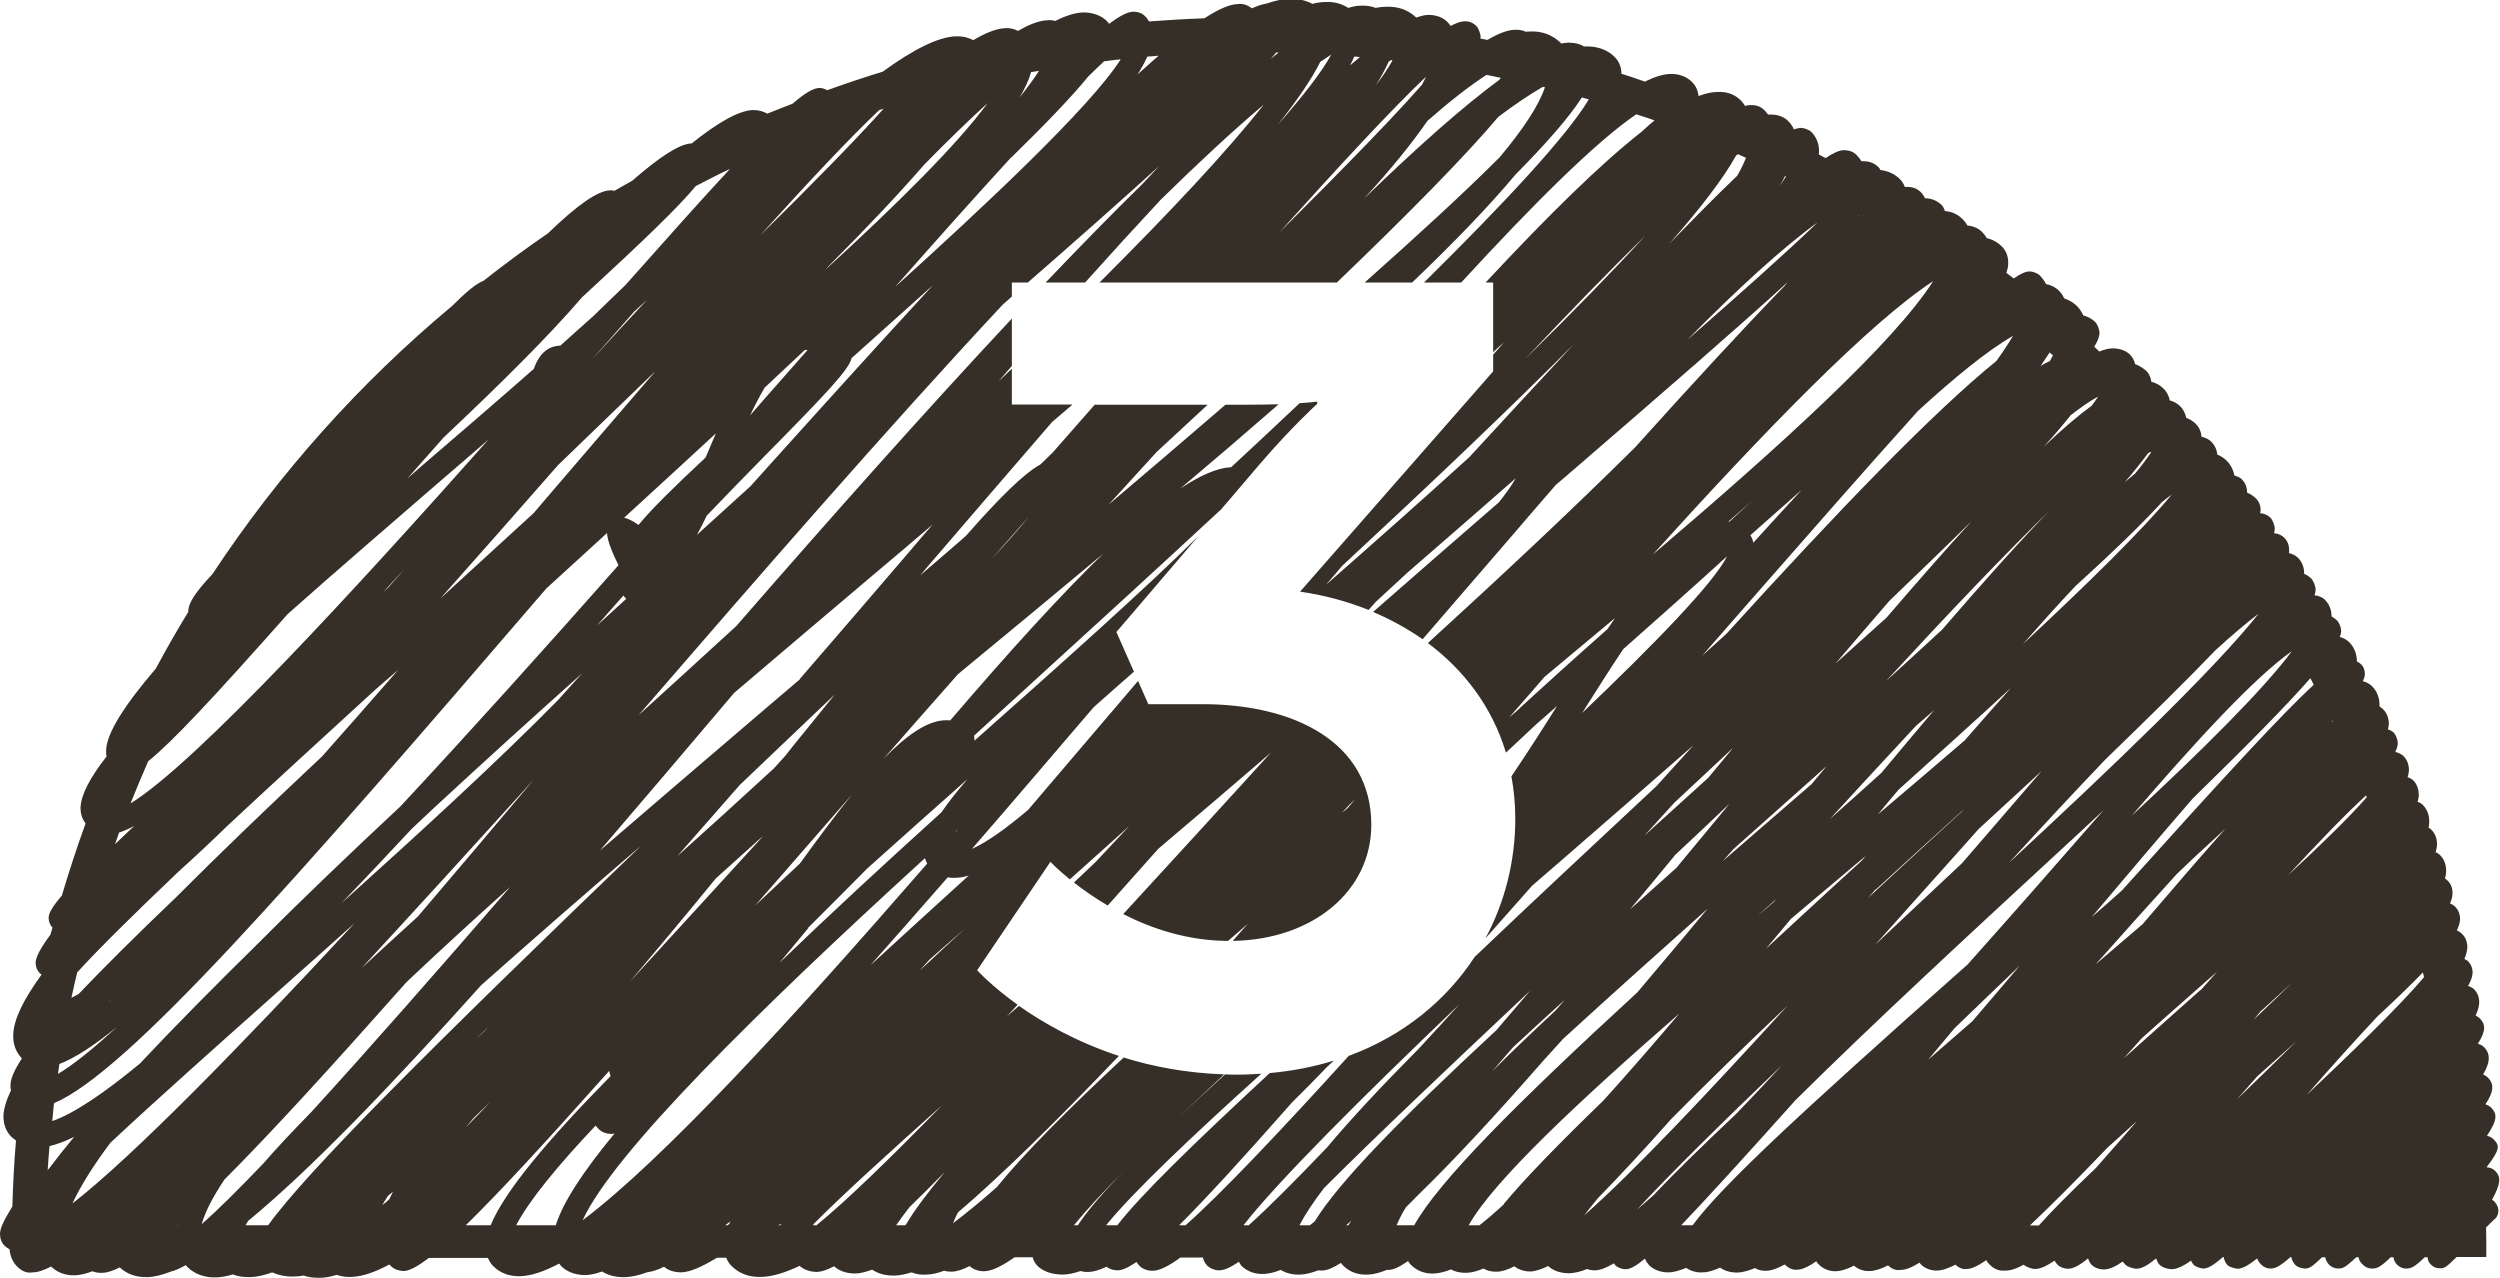 <?xml version="1.0" encoding="UTF-8" standalone="yes"?>
<svg width="90" height="46" viewBox="0 0 90 46" fill="none" xmlns="http://www.w3.org/2000/svg">
  <g clip-path="url(#clip0_65_234)">
    <path d="M89.86 43.305C89.803 43.257 89.754 43.216 89.713 43.191C90.033 42.607 90.041 42.372 89.828 42.153C89.745 42.071 89.63 42.023 89.515 42.023C90.008 41.373 90 41.243 89.762 41.008C89.704 40.951 89.622 40.911 89.532 40.886C89.926 40.294 89.893 40.091 89.68 39.872C89.622 39.815 89.548 39.774 89.474 39.758C89.786 39.295 89.795 39.019 89.556 38.784C89.515 38.743 89.458 38.711 89.392 38.678C89.622 38.297 89.688 37.956 89.425 37.696C89.367 37.639 89.285 37.599 89.203 37.574C89.515 37.087 89.474 36.86 89.261 36.649C89.219 36.617 89.178 36.584 89.121 36.56C89.211 36.373 89.252 36.211 89.252 36.073C89.252 35.846 89.154 35.708 89.072 35.618C89.022 35.569 88.94 35.521 88.85 35.496C88.965 35.294 89.014 35.131 89.014 35.001C89.014 34.855 88.957 34.717 88.858 34.612C88.825 34.579 88.776 34.547 88.718 34.522C88.784 34.368 88.817 34.23 88.825 34.108C88.825 33.865 88.727 33.711 88.636 33.621C88.579 33.565 88.513 33.524 88.447 33.492C88.521 33.337 88.562 33.207 88.562 33.086C88.562 32.915 88.505 32.761 88.39 32.647C88.332 32.59 88.275 32.55 88.201 32.526C88.266 32.38 88.291 32.25 88.291 32.144C88.291 31.925 88.201 31.787 88.119 31.706C88.086 31.673 88.053 31.649 88.02 31.625C88.045 31.527 88.061 31.446 88.061 31.365C88.069 31.073 87.946 30.886 87.839 30.78C87.798 30.74 87.749 30.707 87.683 30.683C87.716 30.577 87.733 30.48 87.733 30.391C87.733 30.131 87.626 29.96 87.527 29.871C87.494 29.839 87.461 29.814 87.429 29.79C87.445 29.725 87.453 29.66 87.453 29.595C87.461 29.287 87.33 29.084 87.215 28.97C87.166 28.922 87.108 28.889 87.034 28.865C87.059 28.775 87.075 28.694 87.075 28.613C87.075 28.353 86.969 28.183 86.878 28.094C86.829 28.045 86.755 28.004 86.673 27.98C86.706 27.891 86.714 27.801 86.722 27.728C86.722 27.477 86.624 27.323 86.533 27.225C86.451 27.144 86.344 27.095 86.229 27.071C86.287 26.949 86.32 26.843 86.32 26.754C86.32 26.641 86.254 26.454 86.172 26.373C86.122 26.324 86.048 26.284 85.966 26.259C85.983 26.194 85.991 26.129 85.999 26.064C85.999 25.805 85.892 25.634 85.794 25.537C85.761 25.504 85.712 25.464 85.662 25.431C85.662 25.431 85.662 25.431 85.662 25.415C85.671 25.139 85.58 24.895 85.399 24.709C85.325 24.636 85.219 24.563 85.062 24.522C85.112 24.416 85.136 24.335 85.136 24.262C85.136 24.124 85.087 23.994 84.989 23.905C84.956 23.873 84.906 23.84 84.849 23.816C84.849 23.467 84.693 23.239 84.57 23.118C84.496 23.045 84.389 22.972 84.233 22.931C84.266 22.85 84.282 22.777 84.282 22.712C84.282 22.598 84.216 22.42 84.134 22.338C84.077 22.282 84.011 22.233 83.937 22.192C83.937 21.884 83.797 21.689 83.682 21.576C83.608 21.503 83.444 21.438 83.321 21.429C83.354 21.348 83.362 21.275 83.362 21.218C83.362 21.105 83.288 20.918 83.206 20.829C83.148 20.772 83.066 20.707 82.951 20.658C82.951 20.366 82.836 20.188 82.729 20.082C82.664 20.017 82.557 19.944 82.401 19.912C82.401 19.871 82.409 19.838 82.409 19.806C82.409 19.587 82.319 19.441 82.236 19.36C82.138 19.262 82.006 19.205 81.867 19.197C81.883 19.14 81.891 19.084 81.891 19.035C81.891 18.921 81.817 18.718 81.735 18.637C81.637 18.54 81.505 18.483 81.366 18.475C81.374 18.434 81.382 18.394 81.382 18.361C81.382 18.199 81.325 18.053 81.218 17.947C81.144 17.874 81.037 17.793 80.897 17.736C80.897 17.493 80.79 17.338 80.7 17.249C80.643 17.192 80.536 17.143 80.437 17.119C80.396 16.908 80.306 16.73 80.158 16.583C80.059 16.486 79.944 16.413 79.821 16.364C79.805 16.145 79.698 15.999 79.616 15.91C79.542 15.837 79.427 15.755 79.254 15.723C79.238 15.496 79.139 15.35 79.049 15.26C78.95 15.163 78.835 15.09 78.704 15.041C78.663 14.838 78.564 14.7 78.482 14.619C78.4 14.546 78.285 14.457 78.112 14.416C78.071 14.213 77.981 14.083 77.891 13.994C77.767 13.872 77.619 13.783 77.447 13.742C77.439 13.621 77.365 13.45 77.291 13.377C77.168 13.255 77.02 13.166 76.864 13.109C76.831 12.947 76.749 12.841 76.683 12.768C76.568 12.655 76.362 12.541 76.058 12.541C75.919 12.541 75.754 12.582 75.574 12.655C75.516 12.598 75.459 12.541 75.393 12.484C75.516 12.281 75.582 12.119 75.582 11.981C75.582 11.867 75.508 11.673 75.426 11.591C75.335 11.502 75.196 11.405 74.999 11.356C74.933 11.21 74.851 11.104 74.777 11.023C74.67 10.918 74.522 10.812 74.308 10.739C74.259 10.617 74.185 10.528 74.12 10.463C74.029 10.374 73.881 10.268 73.659 10.228C73.594 10.098 73.512 10 73.438 9.919C73.356 9.838 73.175 9.765 73.052 9.773C72.912 9.773 72.731 9.862 72.493 10.025C72.403 9.96 72.32 9.887 72.23 9.822C72.271 9.7 72.296 9.586 72.296 9.481C72.304 9.172 72.172 8.97 72.058 8.864C71.942 8.75 71.77 8.629 71.523 8.572C71.474 8.483 71.409 8.409 71.359 8.353C71.261 8.255 71.088 8.142 70.825 8.117C70.776 8.028 70.71 7.939 70.628 7.866C70.513 7.752 70.316 7.622 70.02 7.598C69.987 7.508 69.946 7.427 69.897 7.379C69.782 7.265 69.593 7.143 69.297 7.135C69.256 7.038 69.198 6.965 69.149 6.916C69.059 6.827 68.911 6.729 68.673 6.729C68.64 6.729 68.607 6.729 68.574 6.729C68.525 6.599 68.459 6.51 68.393 6.445C68.254 6.307 68.032 6.161 67.695 6.12C67.671 6.072 67.646 6.031 67.613 6.007C67.523 5.917 67.35 5.804 67.095 5.804C67.071 5.804 67.038 5.804 67.013 5.804C66.964 5.723 66.898 5.641 66.824 5.568C66.709 5.455 66.553 5.406 66.381 5.406C66.216 5.406 66.003 5.504 65.723 5.69C65.641 5.65 65.559 5.609 65.477 5.56C65.477 5.536 65.485 5.512 65.485 5.495C65.502 5.122 65.337 4.878 65.206 4.749C65.124 4.667 64.943 4.603 64.82 4.603C64.762 4.619 64.672 4.619 64.582 4.659C64.524 4.529 64.45 4.432 64.376 4.359C64.269 4.253 64.072 4.124 63.768 4.124C63.727 4.124 63.694 4.124 63.653 4.124C63.612 4.075 63.571 4.026 63.53 3.977C63.431 3.888 63.316 3.775 63.004 3.783C62.947 3.783 62.889 3.791 62.823 3.815C62.774 3.734 62.725 3.669 62.675 3.62C62.519 3.466 62.257 3.279 61.805 3.312C61.608 3.312 61.386 3.369 61.147 3.458C61.123 3.206 61.008 3.044 60.909 2.947C60.77 2.809 60.507 2.646 60.12 2.663C59.866 2.671 59.562 2.768 59.217 2.938C58.938 2.841 58.658 2.744 58.371 2.654C58.371 2.354 58.239 2.167 58.132 2.054C57.878 1.802 57.541 1.672 57.138 1.672C57.105 1.672 57.064 1.672 57.023 1.672C56.892 1.591 56.744 1.542 56.473 1.534C56.391 1.534 56.309 1.55 56.21 1.567C56.21 1.567 56.194 1.55 56.185 1.542C55.889 1.258 55.503 1.104 55.052 1.136C55.011 1.136 54.978 1.136 54.937 1.145C54.83 1.096 54.698 1.063 54.526 1.072C54.263 1.08 53.934 1.21 53.548 1.437C53.466 1.421 53.376 1.404 53.294 1.388C53.294 1.372 53.302 1.348 53.302 1.331C53.302 1.218 53.228 1.015 53.146 0.934C53.031 0.82 52.874 0.747 52.702 0.771C52.579 0.771 52.423 0.828 52.225 0.934C52.184 0.877 52.135 0.82 52.086 0.771C51.971 0.658 51.749 0.536 51.429 0.536C51.297 0.536 51.149 0.576 50.985 0.633C50.697 0.357 50.328 0.219 49.868 0.244C49.761 0.244 49.646 0.26 49.523 0.284C49.383 0.227 49.202 0.195 48.997 0.203C48.857 0.203 48.701 0.235 48.537 0.284C48.348 0.162 48.069 0.049 47.699 0.073C47.559 0.073 47.411 0.097 47.247 0.138C47.001 0.008 46.705 -0.057 46.392 -0.041C46.146 -0.032 45.883 0.033 45.587 0.13C45.44 0.154 45.267 0.211 45.07 0.3C44.963 0.219 44.782 0.114 44.56 0.146C44.265 0.154 43.862 0.333 43.361 0.658C42.696 0.682 42.03 0.722 41.365 0.771C41.324 0.698 41.274 0.633 41.225 0.585C41.118 0.479 40.987 0.422 40.798 0.422C40.601 0.422 40.313 0.568 39.927 0.86C39.902 0.82 39.87 0.779 39.837 0.747C39.689 0.601 39.401 0.447 38.999 0.447C38.711 0.455 38.374 0.56 37.988 0.755C37.906 0.731 37.799 0.714 37.701 0.731C37.421 0.739 37.068 0.869 36.649 1.112C36.526 1.047 36.361 0.998 36.172 1.015C35.869 1.031 35.491 1.177 35.039 1.445C34.883 1.364 34.685 1.299 34.406 1.307C33.774 1.331 32.878 1.778 31.777 2.581C31.104 2.784 30.438 3.012 29.781 3.247C29.691 3.198 29.592 3.166 29.502 3.166C29.296 3.166 28.992 3.336 28.532 3.734C28.228 3.856 27.916 3.969 27.62 4.091C27.497 4.018 27.325 3.961 27.111 3.961C26.602 3.977 25.854 4.4 24.901 5.163H24.893C24.465 5.179 23.751 5.641 22.765 6.502C22.551 6.624 22.338 6.745 22.124 6.867C22.075 6.859 22.026 6.851 21.968 6.851C21.508 6.867 20.785 7.379 19.725 8.401C18.928 8.945 18.164 9.513 17.409 10.106C17.146 10.211 16.8 10.488 16.275 11.015C12.947 13.791 10.039 17.046 7.649 20.666C7.008 21.348 6.778 21.722 6.778 22.006C6.778 22.014 6.778 22.022 6.778 22.03C6.367 22.696 5.981 23.378 5.611 24.067C4.477 25.391 3.837 26.397 3.82 27.014C3.82 27.095 3.82 27.168 3.837 27.233C3.237 27.996 2.925 28.605 2.9 29.051C2.892 29.327 2.982 29.514 3.081 29.644C2.769 30.496 2.489 31.365 2.226 32.242C1.865 32.664 1.75 32.883 1.75 33.053C1.75 33.167 1.807 33.313 1.89 33.394C1.865 33.475 1.84 33.556 1.816 33.646C1.462 34.125 1.282 34.466 1.282 34.66C1.282 34.806 1.339 34.944 1.438 35.042C1.454 35.05 1.471 35.066 1.487 35.074C1.487 35.083 1.487 35.091 1.487 35.099C0.846 35.983 0.493 36.698 0.476 37.25C0.46 37.68 0.641 37.948 0.789 38.102C0.518 38.516 0.378 38.833 0.378 39.06C0.378 39.133 0.378 39.198 0.394 39.255C0.222 39.62 0.131 39.928 0.123 40.18C0.123 40.553 0.271 40.781 0.394 40.911C0.444 40.959 0.509 41.008 0.575 41.057C0.509 41.844 0.468 42.631 0.444 43.435C0.156 43.906 0 44.206 0 44.425C0 44.588 0.058 44.742 0.164 44.847C0.214 44.888 0.271 44.937 0.345 44.977C0.37 45.286 0.509 45.489 0.624 45.602C0.723 45.7 0.912 45.854 1.175 45.805C1.356 45.805 1.577 45.732 1.84 45.594C1.84 45.594 1.84 45.594 1.848 45.602C2.005 45.757 2.292 45.927 2.703 45.911C2.892 45.903 3.097 45.854 3.327 45.765C3.426 45.805 3.541 45.83 3.672 45.822C3.853 45.822 4.067 45.748 4.313 45.627C4.568 45.87 4.921 45.992 5.324 45.976C5.57 45.968 5.849 45.895 6.162 45.773C6.309 45.74 6.482 45.659 6.687 45.545C6.704 45.57 6.728 45.586 6.745 45.61C7.008 45.87 7.386 46.008 7.796 45.984C7.977 45.984 8.166 45.943 8.38 45.878C8.56 45.951 8.774 45.984 8.996 45.976C9.234 45.976 9.505 45.911 9.801 45.805C10.056 45.919 10.351 45.976 10.664 45.951C10.746 45.951 10.836 45.935 10.927 45.919C11.091 45.976 11.263 46 11.452 46C11.477 46 11.51 46 11.534 46C11.715 46 11.912 45.959 12.118 45.895C12.29 45.951 12.479 45.984 12.676 45.968C13.054 45.951 13.506 45.797 14.015 45.521C14.04 45.545 14.065 45.57 14.089 45.594C14.204 45.7 14.352 45.748 14.525 45.757C14.73 45.757 15.034 45.594 15.437 45.286H17.565C17.622 45.424 17.696 45.521 17.77 45.594C18.016 45.838 18.361 45.959 18.748 45.943C19.134 45.927 19.594 45.773 20.128 45.489C20.161 45.529 20.194 45.562 20.218 45.594C20.374 45.748 20.654 45.903 21.081 45.903C21.262 45.895 21.459 45.854 21.672 45.773C21.91 45.919 22.19 45.992 22.518 45.976C22.757 45.968 23.02 45.903 23.315 45.797C23.48 45.781 23.677 45.716 23.907 45.602C24.022 45.708 24.211 45.797 24.507 45.805C24.827 45.805 25.262 45.61 25.813 45.278H26.142C26.199 45.407 26.265 45.513 26.339 45.578C26.618 45.854 26.98 45.992 27.448 45.968C27.826 45.951 28.277 45.813 28.787 45.57C28.894 45.675 29.099 45.781 29.387 45.789C29.567 45.789 29.781 45.716 30.027 45.586C30.167 45.716 30.413 45.846 30.783 45.846C30.964 45.846 31.169 45.789 31.399 45.708C31.629 45.862 31.892 45.927 32.213 45.919C32.393 45.919 32.599 45.87 32.812 45.805C32.96 45.862 33.133 45.903 33.346 45.886C33.544 45.886 33.757 45.83 33.987 45.748C34.061 45.773 34.151 45.773 34.25 45.781C34.431 45.781 34.653 45.708 34.907 45.578C35.006 45.675 35.203 45.773 35.441 45.765C35.712 45.757 36.074 45.578 36.526 45.261H37.175C37.208 45.399 37.282 45.497 37.339 45.562C37.495 45.716 37.766 45.878 38.251 45.886C38.44 45.886 38.662 45.838 38.9 45.757C38.982 45.781 39.064 45.797 39.188 45.789C39.368 45.789 39.59 45.716 39.837 45.602C39.943 45.692 40.091 45.732 40.231 45.732C40.404 45.732 40.625 45.627 40.913 45.432C40.946 45.489 40.987 45.529 41.02 45.57C41.143 45.692 41.315 45.748 41.496 45.748C41.734 45.748 42.063 45.586 42.498 45.27H43.303C43.336 45.407 43.402 45.505 43.468 45.57C43.583 45.675 43.764 45.74 43.895 45.732C44.068 45.732 44.298 45.627 44.602 45.424C44.626 45.481 44.659 45.529 44.692 45.57C44.906 45.781 45.201 45.878 45.505 45.862C45.686 45.854 45.883 45.805 46.105 45.716C46.302 45.838 46.54 45.895 46.803 45.886C47.001 45.878 47.222 45.822 47.461 45.732C47.502 45.732 47.543 45.74 47.592 45.74C47.764 45.74 47.995 45.643 48.274 45.464C48.298 45.505 48.331 45.537 48.364 45.57C48.594 45.797 48.898 45.903 49.243 45.886C49.449 45.878 49.67 45.822 49.925 45.716C49.95 45.716 49.974 45.716 49.991 45.716C50.155 45.716 50.385 45.61 50.689 45.399C50.73 45.464 50.771 45.513 50.812 45.554C51.026 45.757 51.305 45.862 51.626 45.846C51.806 45.838 52.012 45.789 52.234 45.7C52.365 45.773 52.529 45.822 52.776 45.822C52.957 45.822 53.17 45.765 53.408 45.667C53.523 45.74 53.688 45.789 53.885 45.781C54.066 45.781 54.279 45.708 54.518 45.586C54.633 45.684 54.846 45.773 55.076 45.773C55.257 45.773 55.479 45.7 55.733 45.578C55.881 45.708 56.103 45.838 56.498 45.838C56.686 45.83 56.9 45.781 57.138 45.684C57.212 45.716 57.303 45.732 57.418 45.732C57.598 45.732 57.82 45.643 58.099 45.481C58.116 45.505 58.141 45.529 58.157 45.554C58.239 45.635 58.395 45.692 58.519 45.692C58.675 45.692 58.88 45.594 59.217 45.31C59.258 45.416 59.324 45.497 59.373 45.554C59.496 45.675 59.743 45.813 60.071 45.805C60.252 45.805 60.465 45.74 60.704 45.643C60.876 45.765 61.098 45.822 61.303 45.805C61.484 45.805 61.69 45.74 61.92 45.635C62.059 45.732 62.257 45.813 62.552 45.813C62.733 45.805 62.947 45.748 63.177 45.651C63.275 45.708 63.415 45.757 63.579 45.748C63.76 45.748 63.982 45.667 64.253 45.521C64.261 45.529 64.269 45.537 64.278 45.545C64.384 45.651 64.549 45.732 64.705 45.708C64.877 45.708 65.099 45.602 65.387 45.407C65.419 45.464 65.46 45.513 65.502 45.545C65.608 45.651 65.822 45.773 66.101 45.765C66.282 45.757 66.496 45.692 66.742 45.562C66.849 45.659 67.046 45.773 67.309 45.757C67.49 45.757 67.712 45.684 67.966 45.554C68.09 45.667 68.229 45.748 68.426 45.716C68.607 45.716 68.829 45.627 69.1 45.456C69.125 45.489 69.149 45.513 69.174 45.537C69.272 45.635 69.478 45.748 69.733 45.74C69.913 45.74 70.135 45.659 70.398 45.529C70.48 45.61 70.628 45.708 70.8 45.684C70.965 45.684 71.195 45.578 71.507 45.367C71.54 45.432 71.589 45.489 71.63 45.529C71.737 45.635 71.91 45.773 72.214 45.74C72.403 45.74 72.616 45.659 72.854 45.529C72.937 45.61 73.15 45.684 73.265 45.684C73.438 45.684 73.668 45.586 73.963 45.383C73.988 45.432 74.029 45.481 74.07 45.529C74.152 45.61 74.292 45.675 74.456 45.675C74.629 45.675 74.851 45.562 75.171 45.302C75.196 45.383 75.237 45.472 75.294 45.529C75.409 45.643 75.574 45.7 75.746 45.7C75.927 45.7 76.149 45.602 76.42 45.416C76.453 45.464 76.486 45.505 76.519 45.529C76.601 45.619 76.806 45.667 76.905 45.675C77.085 45.675 77.299 45.57 77.619 45.302C77.652 45.391 77.693 45.481 77.743 45.529C77.858 45.635 78.022 45.684 78.17 45.692C78.35 45.692 78.581 45.594 78.876 45.383C78.901 45.44 78.934 45.489 78.967 45.529C79.049 45.61 79.189 45.651 79.312 45.667C79.476 45.667 79.665 45.57 80.026 45.253H80.051C80.068 45.351 80.117 45.464 80.183 45.537C80.265 45.619 80.429 45.659 80.544 45.675C80.708 45.675 80.914 45.578 81.259 45.302C81.283 45.383 81.333 45.456 81.407 45.529C81.489 45.61 81.596 45.667 81.743 45.667C81.9 45.667 82.064 45.602 82.458 45.253H82.483C82.507 45.359 82.557 45.456 82.631 45.537C82.713 45.619 82.836 45.651 82.959 45.667C83.107 45.667 83.189 45.659 83.592 45.261H83.707C83.732 45.367 83.773 45.456 83.855 45.537C83.937 45.619 84.06 45.667 84.175 45.667C84.323 45.667 84.405 45.659 84.824 45.261H84.915C84.915 45.367 84.98 45.448 85.071 45.537C85.153 45.619 85.276 45.675 85.408 45.667C85.572 45.667 85.695 45.619 86.065 45.261H86.163C86.18 45.367 86.221 45.456 86.303 45.537C86.385 45.619 86.508 45.675 86.632 45.667C86.796 45.667 86.919 45.619 87.289 45.261H87.396C87.396 45.359 87.429 45.448 87.527 45.537C87.609 45.619 87.692 45.651 87.839 45.659C87.987 45.659 88.037 45.651 88.439 45.253H89.507V44.661C89.507 44.498 89.499 44.344 89.499 44.19C89.622 44.068 89.721 43.963 89.77 43.922C89.786 43.906 89.811 43.89 89.828 43.873C89.992 43.703 89.975 43.427 89.803 43.273L89.86 43.305ZM83.986 25.942C83.986 25.942 83.986 25.951 83.986 25.959C83.97 25.975 83.953 25.983 83.937 25.991C83.953 25.975 83.962 25.959 83.978 25.942H83.986ZM82.507 23.442C81.489 24.822 79.238 27.047 76.74 29.368C79.008 26.73 81.144 24.4 82.507 23.442ZM79.772 23.394C80.355 22.866 80.873 22.42 81.308 22.095C79.714 24.108 75.976 27.68 72.32 31.064C73.487 29.79 74.67 28.516 75.796 27.339C77.422 25.764 78.745 24.465 79.772 23.394ZM60.285 30.797C60.967 30.163 61.624 29.538 62.265 28.93C62.224 28.978 62.174 29.035 62.133 29.092C61.542 29.806 60.95 30.521 60.35 31.243C59.775 31.754 59.225 32.25 58.683 32.737C59.2 32.112 59.743 31.47 60.285 30.805V30.797ZM59.2 30.082C59.554 29.693 59.907 29.303 60.268 28.905C60.318 28.857 60.375 28.808 60.425 28.759C61.106 28.126 61.764 27.509 62.396 26.917C62.1 27.274 61.805 27.631 61.501 27.996C60.712 28.71 59.948 29.401 59.2 30.082ZM62.404 30.569C62.47 30.512 62.536 30.448 62.602 30.391C63.702 29.409 64.754 28.475 65.756 27.582C65.584 27.793 65.403 28.004 65.222 28.224C64.113 29.181 63.045 30.107 62.018 31C62.15 30.853 62.273 30.715 62.404 30.569ZM63.949 32.363C63.949 32.363 63.883 32.444 63.85 32.477C63.653 32.647 63.464 32.81 63.267 32.972C63.497 32.769 63.719 32.566 63.949 32.363ZM64.475 33.078C65.107 32.55 65.732 32.014 66.356 31.495C66.627 31.267 66.898 31.032 67.169 30.813C67.112 30.878 67.062 30.943 67.005 31C66.709 31.267 66.422 31.535 66.134 31.795C65.239 32.623 64.384 33.402 63.579 34.149C63.875 33.8 64.171 33.443 64.475 33.078ZM65.879 29.482C66.898 28.37 67.95 27.233 68.977 26.129C69.198 25.942 69.412 25.756 69.626 25.569C69.018 26.284 68.385 27.038 67.728 27.826C67.104 28.394 66.479 28.946 65.879 29.482ZM72.427 24.725C71.885 25.334 71.318 25.983 70.727 26.657C69.708 27.534 68.648 28.434 67.605 29.319C67.851 29.019 68.098 28.719 68.352 28.426C69.839 27.087 71.203 25.861 72.427 24.733V24.725ZM67.523 32.03C68.648 31 69.724 30.017 70.702 29.133C70.669 29.165 70.636 29.206 70.603 29.238C69.429 30.31 68.311 31.34 67.251 32.323C67.342 32.225 67.432 32.12 67.514 32.022L67.523 32.03ZM70.579 30.577C70.792 30.334 71.014 30.09 71.228 29.847C71.343 29.741 71.458 29.636 71.573 29.53C72.255 28.905 72.895 28.313 73.503 27.753C73.175 28.126 72.846 28.516 72.493 28.922C71.893 29.62 71.269 30.342 70.628 31.081C69.971 31.698 69.322 32.306 68.697 32.891C68.295 33.272 67.9 33.638 67.514 34.003C68.484 32.923 69.502 31.779 70.57 30.586L70.579 30.577ZM77.324 16.324C77.324 16.324 77.381 16.283 77.414 16.267C77.414 16.275 77.43 16.283 77.439 16.291C77.282 16.518 77.094 16.77 76.864 17.046C76.749 17.143 76.625 17.249 76.494 17.355C76.823 16.981 77.094 16.632 77.324 16.324ZM77.8 18.101C77.931 17.996 78.063 17.89 78.186 17.801C77.135 19.075 75.138 21.032 72.822 23.191C73.479 22.444 74.111 21.738 74.719 21.097C76.017 19.92 77.052 18.921 77.8 18.11V18.101ZM74.53 14.96C74.892 14.676 75.22 14.449 75.516 14.286C75.516 14.286 75.516 14.286 75.524 14.294C75.459 14.392 75.385 14.489 75.303 14.603C74.793 14.976 74.218 15.471 73.577 16.08C73.963 15.658 74.276 15.285 74.53 14.968V14.96ZM73.783 12.687C73.783 12.687 73.865 12.76 73.906 12.793C73.865 12.858 73.84 12.923 73.799 12.996C73.692 13.044 73.577 13.101 73.462 13.174C73.577 13.004 73.684 12.85 73.783 12.695V12.687ZM73.914 18.247C72.764 19.424 71.433 20.91 69.913 22.671C69.256 23.28 68.574 23.897 67.892 24.522C70.078 22.152 72.189 19.928 73.914 18.256V18.247ZM66.077 23.889C66.734 23.118 67.391 22.355 68.024 21.624C69.141 20.553 70.127 19.603 70.981 18.759C70.053 19.773 69.034 20.934 67.917 22.233C67.309 22.777 66.693 23.337 66.077 23.889ZM72.46 12.103C72.296 12.379 72.099 12.679 71.869 12.996C69.552 14.879 66.233 18.329 62.142 22.826C61.854 23.085 61.566 23.345 61.279 23.605C61.887 22.915 62.495 22.217 63.111 21.511C65.189 19.14 67.293 16.738 69.051 14.79C70.382 13.572 71.54 12.63 72.46 12.095V12.103ZM56.958 25.667C57.442 24.904 57.935 24.116 58.436 23.369C59.767 22.192 61.016 21.08 62.174 20.025C61.698 20.983 59.595 23.15 56.958 25.667ZM54.715 25.496C54.583 25.61 54.46 25.723 54.329 25.829C54.756 25.342 55.183 24.855 55.602 24.368C56.481 23.637 57.327 22.931 58.141 22.249C58.05 22.379 57.96 22.517 57.87 22.647C56.695 23.686 55.643 24.636 54.706 25.496H54.715ZM62.257 18.783C62.257 18.783 62.232 18.783 62.224 18.775C62.519 18.515 62.815 18.264 63.094 18.012C62.823 18.264 62.544 18.523 62.257 18.783ZM64.828 17.671C64.278 18.264 63.711 18.889 63.119 19.538C63.103 19.433 63.062 19.343 63.012 19.27C63.645 18.71 64.253 18.174 64.828 17.663V17.671ZM66.915 7.76C66.915 7.76 66.923 7.76 66.931 7.768C66.923 7.776 66.915 7.784 66.898 7.793C66.898 7.784 66.906 7.768 66.915 7.76ZM69.593 10.122C68.196 12.314 64.171 15.991 59.496 19.968C63.579 15.455 67.301 11.624 69.593 10.122ZM64.269 6.34C64.269 6.34 64.286 6.348 64.294 6.356C64.228 6.461 64.154 6.575 64.072 6.697C64.146 6.567 64.204 6.453 64.261 6.34H64.269ZM65.436 8.004C64.327 9.075 62.667 10.552 60.737 12.241C62.56 10.39 64.179 8.913 65.436 8.004ZM62.503 5.593C62.503 5.593 62.544 5.568 62.569 5.552C62.667 5.593 62.766 5.641 62.856 5.682C62.774 5.885 62.675 6.096 62.536 6.331C61.879 6.956 61.074 7.768 60.096 8.775C61.23 7.484 62.043 6.421 62.503 5.593ZM53.515 2.695C53.688 2.727 53.852 2.768 54.025 2.8C54.008 2.825 53.992 2.849 53.975 2.874C52.685 3.823 51.042 5.276 49.104 7.151C50.065 6.104 50.829 5.163 51.388 4.351C52.184 3.653 52.899 3.093 53.515 2.695ZM49.991 2.224C49.991 2.224 50.04 2.184 50.065 2.167C50.09 2.167 50.114 2.167 50.13 2.175C49.983 2.443 49.785 2.736 49.531 3.068C49.728 2.76 49.876 2.476 49.991 2.224ZM48.75 2.037C48.816 2.037 48.882 2.046 48.956 2.054C48.841 2.151 48.726 2.249 48.602 2.354C48.668 2.24 48.709 2.143 48.75 2.037ZM51.33 2.776C51.289 2.865 51.24 2.955 51.19 3.052C50.525 3.807 49.621 4.765 48.529 5.877C48.274 6.137 48.011 6.396 47.748 6.672C47.214 7.208 46.647 7.776 46.056 8.369C48.233 5.95 50.098 3.937 51.33 2.768V2.776ZM47.535 2.224C47.666 2.135 47.789 2.054 47.912 1.973C47.912 1.973 47.912 1.973 47.921 1.973C47.584 2.589 46.918 3.45 45.998 4.497C46.705 3.604 47.23 2.833 47.535 2.216V2.224ZM45.941 1.891C45.941 1.891 45.998 1.891 46.031 1.891C45.932 1.973 45.842 2.037 45.743 2.127C45.817 2.046 45.883 1.964 45.941 1.891ZM41.307 2.037C41.439 2.029 41.578 2.021 41.71 2.005C41.471 2.216 41.217 2.435 40.954 2.679C41.102 2.443 41.217 2.232 41.307 2.029V2.037ZM37.117 2.598C37.216 2.581 37.306 2.565 37.405 2.549C37.232 2.825 36.994 3.141 36.706 3.507C36.904 3.174 37.043 2.874 37.117 2.598ZM36.394 5.682C37.668 4.44 38.588 3.474 39.179 2.752C39.385 2.549 39.574 2.37 39.746 2.208C39.943 2.184 40.149 2.151 40.346 2.135C39.261 3.848 35.417 7.444 32.221 10.333C33.716 8.637 35.137 7.046 36.386 5.682H36.394ZM39.763 19.887C38.161 21.438 36.288 23.507 34.209 25.934C34.127 25.926 34.036 25.926 33.946 25.934C33.33 25.991 32.623 26.478 31.802 27.323C32.689 26.316 33.577 25.293 34.488 24.27C34.562 24.214 34.628 24.149 34.702 24.092C36.419 22.679 38.111 21.275 39.763 19.895V19.887ZM35.704 20.114C36.14 19.619 36.583 19.116 37.027 18.613C36.682 19.043 36.238 19.546 35.704 20.114ZM25.796 31.6C26.289 31.154 26.791 30.707 27.3 30.245C27.357 30.196 27.415 30.147 27.472 30.099C25.846 31.876 24.219 33.662 22.675 35.342C23.677 34.157 24.72 32.907 25.796 31.592V31.6ZM24.383 30.821C25.123 29.985 25.87 29.125 26.634 28.256C27.785 27.16 28.927 26.072 30.052 25.001C29.682 25.456 29.304 25.926 28.902 26.422C28.697 26.673 28.483 26.933 28.277 27.201C28.138 27.355 27.998 27.517 27.85 27.672C26.684 28.743 25.509 29.814 24.383 30.821ZM28.286 31.34C29.066 30.448 29.863 29.53 30.676 28.597C30.101 29.311 29.477 30.147 28.795 31.089C28.22 31.633 27.678 32.136 27.177 32.607C27.538 32.193 27.908 31.771 28.286 31.34ZM29.091 33.402C29.896 32.599 30.602 31.892 31.219 31.267C32.451 30.163 33.667 29.076 34.833 28.045C34.447 28.491 34.135 28.889 33.889 29.246C31.736 31.194 29.781 33.005 28.064 34.66C28.392 34.263 28.738 33.849 29.099 33.41L29.091 33.402ZM34.505 29.831C34.464 29.879 34.423 29.928 34.382 29.977C34.398 29.952 34.414 29.928 34.431 29.904C34.456 29.879 34.488 29.855 34.513 29.831H34.505ZM34.119 31.584C34.209 31.6 34.308 31.608 34.414 31.6C34.554 31.6 34.71 31.568 34.874 31.519C33.593 32.68 32.418 33.759 31.334 34.75C32.221 33.751 33.149 32.696 34.119 31.584ZM28.803 24.449C28.425 24.766 28.056 25.09 27.678 25.407C25.501 27.266 23.463 29.011 21.598 30.618C23.168 28.792 24.786 26.884 26.429 24.944C28.113 23.507 29.814 22.071 31.482 20.658C32.196 20.058 32.895 19.465 33.577 18.881C33.289 19.213 33.001 19.546 32.714 19.887C31.44 21.373 30.126 22.907 28.787 24.449H28.803ZM23.562 13.402C22.371 14.79 21.089 16.275 19.742 17.85C19.569 18.053 19.388 18.264 19.216 18.467C18.049 19.538 16.916 20.577 15.848 21.551C17.187 20.049 18.608 18.434 20.095 16.738C21.352 15.528 22.502 14.416 23.562 13.393V13.402ZM21.27 12.988C21.796 12.395 22.313 11.802 22.831 11.218C22.987 11.072 23.151 10.926 23.299 10.788C22.642 11.494 21.96 12.233 21.262 12.996L21.27 12.988ZM21.418 22.598C21.754 22.217 22.099 21.827 22.445 21.438C22.469 21.478 22.502 21.519 22.543 21.559C22.165 21.908 21.787 22.249 21.409 22.59L21.418 22.598ZM22.461 18.645C23.611 17.59 24.72 16.575 25.772 15.601C25.649 15.885 25.525 16.178 25.402 16.47C24.235 17.558 23.447 18.337 22.987 18.897C22.781 18.751 22.609 18.67 22.469 18.637L22.461 18.645ZM25.427 18.58C26.158 17.817 26.938 17.014 27.555 16.389C29.797 14.116 30.553 13.312 30.66 12.89C31.687 11.973 32.664 11.096 33.585 10.268C31.629 12.387 29.436 14.814 27.012 17.509C26.363 18.101 25.723 18.678 25.09 19.254C25.205 19.043 25.32 18.824 25.435 18.58H25.427ZM35.556 3.71C34.472 5.187 32.344 7.306 29.707 9.716C29.756 9.659 29.806 9.603 29.855 9.554C31.227 8.182 32.377 6.956 33.281 5.917C34.094 5.09 34.858 4.343 35.556 3.71ZM31.654 3.961C31.703 3.945 31.753 3.929 31.81 3.913C30.824 5.016 29.247 6.624 27.366 8.474C29.066 6.591 30.578 4.976 31.654 3.961ZM27.538 13.945C28.031 13.483 28.508 13.036 28.976 12.598C29.009 12.598 29.041 12.598 29.074 12.598C28.598 13.142 28.097 13.71 27.579 14.294C27.39 14.514 27.193 14.733 27.004 14.952C27.177 14.587 27.357 14.246 27.538 13.937V13.945ZM15.93 15.788C18.025 13.816 19.758 12.095 20.949 10.707C23.217 8.62 24.449 7.427 25.049 6.697C25.46 6.486 25.862 6.275 26.281 6.08C25.32 7.111 24.096 8.483 22.51 10.268C22.116 10.65 21.738 11.007 21.385 11.356C20.99 11.713 20.58 12.078 20.169 12.444C20.078 12.444 19.996 12.46 19.906 12.484C19.561 12.598 19.355 12.89 19.216 13.28C17.844 14.489 16.423 15.707 15.092 16.851C14.952 16.973 14.812 17.095 14.673 17.217C15.084 16.754 15.502 16.275 15.938 15.788H15.93ZM5.348 27.395C6.211 26.697 7.673 25.131 10.36 22.103C12.151 20.512 14.04 18.889 15.65 17.493C16.316 16.916 16.957 16.364 17.581 15.829C12.956 21.032 7.082 27.46 4.699 28.922C4.905 28.41 5.118 27.899 5.34 27.395H5.348ZM14.566 20.48C14.377 20.699 14.18 20.918 13.991 21.137C13.925 21.202 13.851 21.267 13.786 21.332C14.04 21.048 14.303 20.764 14.566 20.48ZM4.297 29.969C4.461 29.912 4.642 29.839 4.831 29.733C4.584 29.969 4.354 30.188 4.141 30.391C4.19 30.253 4.239 30.107 4.288 29.969H4.297ZM2.769 35.017C3.598 34.108 4.896 32.834 6.449 31.357C6.983 30.878 7.566 30.334 8.191 29.725C9.842 28.183 11.674 26.511 13.482 24.855C13.761 24.611 14.04 24.368 14.328 24.124C13.399 25.188 12.487 26.227 11.6 27.225C9.62 29.084 7.854 30.78 6.334 32.306C4.905 33.67 3.746 34.823 2.834 35.781C2.744 35.837 2.654 35.878 2.571 35.919C2.637 35.618 2.703 35.318 2.777 35.017H2.769ZM3.984 36.008C3.984 36.008 3.943 36.04 3.927 36.056C3.927 36.056 3.943 36.04 3.943 36.032C3.96 36.024 3.968 36.016 3.984 36.008ZM2.136 38.305C2.686 38.094 3.368 37.656 4.206 36.974C3.368 37.745 2.654 38.321 2.087 38.662C2.103 38.54 2.12 38.427 2.136 38.305ZM1.939 39.717C4.576 38.605 10.483 31.876 19.52 21.356C19.569 21.299 19.627 21.235 19.676 21.178C20.415 20.504 21.146 19.838 21.853 19.189C21.869 19.473 22.026 19.855 22.264 20.35C19.66 23.296 16.973 26.284 14.418 29.027C12.602 30.724 10.885 32.363 9.341 33.914C7.714 35.513 6.268 36.974 5.036 38.289C3.73 39.368 2.654 40.091 1.881 40.359C1.906 40.148 1.914 39.928 1.947 39.717H1.939ZM12.299 32.509C13.112 31.665 13.95 30.772 14.821 29.839C15.092 29.579 15.371 29.327 15.642 29.068C17.359 27.477 19.15 25.853 20.958 24.238C20.67 24.555 20.383 24.871 20.095 25.196C17.942 27.387 15.067 30.017 12.29 32.517L12.299 32.509ZM19.323 27.939C17.869 29.668 16.431 31.373 15.042 32.996C14.336 33.638 13.662 34.255 13.021 34.847C14.919 32.793 17.022 30.488 19.323 27.948V27.939ZM1.775 42.055C1.775 42.055 1.733 42.096 1.717 42.12C1.733 41.836 1.758 41.544 1.783 41.26C2.054 41.195 2.341 41.089 2.67 40.927C2.341 41.325 2.037 41.706 1.775 42.055ZM6.375 44.109H6.359C6.359 44.109 6.375 44.093 6.383 44.093V44.109H6.375ZM2.613 43.313C2.9 42.696 3.36 41.958 3.976 41.138C5.652 39.571 7.788 37.672 9.785 35.894C10.82 34.977 11.814 34.084 12.767 33.232C8.602 37.721 4.814 41.601 2.613 43.321V43.313ZM7.262 44.068C7.386 43.622 7.665 43.086 8.076 42.469C9.826 40.716 12.011 38.313 14.632 35.358C15.79 34.263 17.047 33.11 18.37 31.925C15.79 34.904 13.284 37.761 11.206 40.034C10.54 40.716 9.957 41.333 9.472 41.893C8.602 42.802 7.854 43.549 7.262 44.068ZM14.007 43.183C13.925 43.257 13.843 43.321 13.761 43.386C13.818 43.281 13.892 43.167 13.966 43.053C14.024 43.005 14.089 42.948 14.147 42.899C14.098 42.997 14.057 43.094 14.007 43.183ZM9.653 44.109H8.84C8.873 44.06 8.897 44.011 8.93 43.955C11.181 42.104 14.065 39.1 17.318 35.472C19.109 33.881 21.064 32.176 23.094 30.431C15.453 37.777 11.05 42.169 9.653 44.109ZM17.622 36.933C17.556 37.006 17.491 37.071 17.417 37.144C17.335 37.225 17.244 37.307 17.162 37.38C17.31 37.233 17.466 37.079 17.622 36.933ZM17.039 40.261C17.236 40.066 17.441 39.872 17.655 39.669C17.351 39.993 17.047 40.302 16.751 40.602C16.842 40.489 16.94 40.375 17.039 40.261ZM17.655 44.109H16.768C17.959 42.948 19.627 41.138 21.935 38.548C21.935 38.613 21.96 38.678 21.985 38.735C19.709 41.049 18.164 42.891 17.663 44.109H17.655ZM20.005 44.109H18.583C19.027 43.248 20.046 41.998 21.442 40.521C21.475 40.562 21.516 40.602 21.557 40.651C21.672 40.764 21.845 40.821 22.009 40.821C22.042 40.821 22.083 40.821 22.124 40.805C20.99 42.177 20.267 43.281 20.005 44.117V44.109ZM26.248 44.068C26.248 44.068 26.215 44.093 26.191 44.109H26.109C26.174 44.06 26.232 44.02 26.298 43.971C26.281 44.003 26.265 44.036 26.248 44.068ZM28.097 44.109H28.006C28.047 44.093 28.088 44.084 28.138 44.06C28.121 44.076 28.113 44.093 28.097 44.109ZM20.974 43.93C22.091 41.503 27.209 36.454 33.297 30.894C33.322 30.967 33.346 31.032 33.379 31.089C28.475 36.73 23.874 41.747 20.974 43.93ZM29.403 44.109H29.28C29.28 44.109 29.28 44.093 29.28 44.076C30.282 43.062 31.95 41.544 33.913 39.79C32.048 41.698 30.479 43.224 29.403 44.101V44.109ZM32.615 44.084C32.615 44.084 32.591 44.101 32.574 44.109H32.262C32.393 43.914 32.558 43.695 32.747 43.451C33.141 43.07 33.568 42.648 34.02 42.185C33.388 42.94 32.911 43.581 32.615 44.084ZM33.141 34.904C33.248 34.782 33.355 34.66 33.461 34.547C33.88 34.173 34.316 33.8 34.743 33.427C34.184 33.938 33.65 34.433 33.141 34.912V34.904ZM38.801 44.109H38.662C39.097 43.573 39.73 42.891 40.519 42.096C39.73 42.907 39.155 43.573 38.801 44.109ZM42.663 44.109H42.449C43.435 43.127 44.749 41.69 46.516 39.685C46.926 39.279 47.346 38.857 47.773 38.41C47.855 38.337 47.937 38.256 48.019 38.183C47.304 38.402 46.532 38.557 45.711 38.63C42.794 41.333 41.044 43.053 40.223 44.109H39.82C40.781 42.924 42.868 40.943 45.407 38.654C45.127 38.67 44.848 38.687 44.56 38.687C44.404 38.687 44.257 38.687 44.1 38.678C43.484 39.239 42.909 39.766 42.392 40.261C42.926 39.75 43.484 39.222 44.068 38.678C42.72 38.63 41.504 38.402 40.453 38.07C38.407 39.977 36.863 41.536 35.885 42.737C35.318 43.24 34.784 43.679 34.308 44.036C34.357 43.914 34.414 43.784 34.488 43.646C36.066 42.299 38.013 40.383 40.28 38.013C38.744 37.51 37.536 36.811 36.682 36.211C36.534 36.341 36.386 36.471 36.246 36.592C36.37 36.454 36.501 36.316 36.633 36.17C35.68 35.488 35.178 34.928 35.178 34.928L37.816 31.024C37.816 31.024 38.062 31.292 38.514 31.657C39.048 31.178 39.582 30.699 40.108 30.228C40.288 30.066 40.477 29.896 40.658 29.733C40.256 30.163 39.853 30.594 39.45 31.024C39.179 31.276 38.916 31.527 38.662 31.771C38.982 32.022 39.393 32.315 39.878 32.599C40.469 31.941 41.077 31.259 41.702 30.553C43.147 29.327 44.503 28.175 45.752 27.095C44.018 29.003 42.203 30.983 40.436 32.907C41.471 33.435 42.753 33.865 44.207 33.873C44.446 33.67 44.684 33.467 44.922 33.256C44.741 33.459 44.56 33.662 44.38 33.873C47.272 33.824 49.367 32.071 49.367 29.693C49.367 26.73 46.606 25.35 43.295 25.35H41.34L40.97 24.514C39.664 26.048 38.333 27.607 37.011 29.157C36.214 29.831 35.532 30.318 34.989 30.561C36.378 28.962 37.832 27.258 39.368 25.464C39.853 25.033 40.338 24.603 40.822 24.181L40.19 22.753L43.147 19.295C41.315 21.121 38.078 24.003 35.08 26.665C35.08 26.6 35.08 26.543 35.063 26.486C35.696 25.91 36.337 25.326 36.961 24.757C39.459 22.485 41.808 20.334 43.969 18.329L45.382 16.673C46.499 15.374 47.419 14.538 47.419 14.538V14.457C47.419 14.457 47.206 14.489 46.787 14.514C45.982 15.277 45.152 16.048 44.322 16.819C43.821 16.843 43.213 17.111 42.498 17.582C43.722 16.551 44.906 15.536 46.031 14.554C45.711 14.562 45.333 14.57 44.897 14.57H44.117C42.712 15.78 41.291 16.997 39.91 18.166C40.494 17.525 41.069 16.892 41.644 16.267C42.277 15.682 42.885 15.122 43.476 14.57H39.409C38.966 15.074 38.522 15.585 38.054 16.113C38.005 16.169 37.955 16.226 37.906 16.283C37.758 16.429 37.602 16.575 37.454 16.721C36.879 17.038 36.041 17.85 34.784 19.278C34.743 19.319 34.71 19.351 34.669 19.384C34.16 19.83 33.642 20.269 33.125 20.715C33.207 20.618 33.297 20.52 33.379 20.415C34.833 18.726 36.353 16.949 37.873 15.195C38.12 14.984 38.366 14.773 38.612 14.562H36.427V13.272C36.263 13.426 36.107 13.58 35.943 13.734C36.107 13.548 36.263 13.361 36.427 13.174V11.47C33.289 14.822 29.896 18.645 26.503 22.541C25.32 23.621 24.145 24.701 22.987 25.748C27.283 20.78 31.942 15.423 36.099 10.966C36.214 10.869 36.32 10.772 36.427 10.674V10.171H37.002C38.884 8.531 40.444 7.143 41.726 5.982C41.529 6.193 41.332 6.405 41.126 6.624C40.026 7.703 38.859 8.896 37.643 10.171H39.064C40.009 9.116 40.921 8.117 41.784 7.192C43.131 5.869 44.38 4.708 45.497 3.766C44.191 5.43 42.112 7.646 39.582 10.171H48.126C50.747 7.655 52.718 5.65 53.943 4.205C54.534 3.758 55.068 3.401 55.544 3.125C55.569 3.125 55.594 3.133 55.618 3.141C55.397 3.799 54.83 4.659 53.984 5.666C52.702 6.948 51.01 8.499 49.128 10.171H50.837C52.332 8.742 53.597 7.435 54.559 6.283C55.684 5.146 56.489 4.221 56.949 3.507C57.032 3.531 57.114 3.555 57.196 3.58C56.399 4.911 54.156 7.314 51.264 10.171H52.603C55.216 7.33 57.45 5.106 58.905 4.115C59.126 4.189 59.348 4.253 59.562 4.335C59.414 4.456 59.266 4.586 59.102 4.74C57.631 5.893 55.758 7.728 53.482 10.171H53.754V12.679C53.885 12.557 54.016 12.436 54.148 12.322C54.016 12.468 53.885 12.622 53.754 12.768V13.369L46.803 21.299C47.641 21.421 48.479 21.64 49.268 21.957C49.358 21.86 49.449 21.754 49.539 21.657C49.917 21.308 50.295 20.959 50.664 20.618C52.053 19.416 53.351 18.28 54.567 17.217C54.419 17.476 54.214 17.769 53.959 18.085C52.414 19.424 50.903 20.739 49.432 22.03C50.057 22.298 50.656 22.623 51.215 23.012C52.283 21.778 53.334 20.561 54.361 19.368C54.912 18.726 55.462 18.085 56.013 17.452C56.128 17.355 56.243 17.257 56.358 17.16C59.981 14.035 62.569 11.786 64.351 10.163C64.319 10.203 64.286 10.244 64.253 10.284C62.832 11.746 61.049 13.678 58.855 16.113C56.629 18.32 54.066 20.723 51.404 23.15C52.694 24.116 53.712 25.431 54.214 27.095C54.567 26.762 54.928 26.422 55.306 26.072C55.561 25.853 55.807 25.634 56.054 25.415C55.52 26.267 54.961 27.136 54.411 27.948C54.501 28.434 54.55 28.946 54.55 29.482C54.55 30.991 54.181 32.469 53.474 33.784C54.016 33.175 54.575 32.542 55.158 31.884C55.561 31.535 55.955 31.194 56.35 30.853C57.976 29.441 59.513 28.102 60.967 26.827C60.531 27.306 60.088 27.793 59.636 28.297C57.212 30.561 55.019 32.607 53.088 34.449C52.069 36.008 50.533 37.282 48.553 38.013C46.121 40.691 43.977 42.964 42.671 44.117L42.663 44.109ZM48.315 29.254C48.397 29.165 48.479 29.076 48.561 28.986C48.635 28.913 48.718 28.84 48.791 28.767C48.701 28.873 48.602 28.986 48.512 29.092C48.446 29.149 48.381 29.206 48.315 29.254ZM54.904 12.923C56.481 11.251 57.952 9.733 59.233 8.483C58.05 9.773 56.571 11.291 54.904 12.923ZM56.654 12.395C55.536 13.596 54.288 14.944 52.891 16.462C51.248 17.955 49.506 19.497 47.732 21.056C47.929 20.829 48.126 20.601 48.315 20.374C51.56 17.363 54.378 14.684 56.654 12.395ZM44.955 44.109H44.766C46.015 42.51 49.062 39.474 52.538 36.154C52.045 36.698 51.56 37.233 51.075 37.753C49.753 39.084 48.635 40.278 47.773 41.308C46.631 42.502 45.661 43.476 44.955 44.109ZM48.545 44.109H48.463C48.529 44.052 48.586 44.003 48.652 43.938C48.611 43.995 48.578 44.052 48.545 44.109ZM47.329 43.971C47.272 44.02 47.214 44.06 47.157 44.109H46.779C46.976 43.735 47.272 43.281 47.666 42.769C49.49 40.943 52.209 38.37 55.084 35.667C54.674 36.146 54.271 36.617 53.869 37.087C50.467 40.237 48.2 42.55 47.329 43.971ZM56.325 36C56.218 36.121 56.111 36.251 56.005 36.373C55.175 37.144 54.411 37.875 53.721 38.565C53.967 38.281 54.214 37.996 54.468 37.704C55.068 37.144 55.692 36.576 56.325 36ZM50.911 44.109H50.278C50.361 43.914 50.467 43.695 50.615 43.459C50.747 43.33 50.878 43.2 51.018 43.053C52.316 41.795 53.836 40.156 55.561 38.183C55.791 37.932 56.029 37.664 56.267 37.404C57.943 35.87 59.743 34.255 61.476 32.712C60.63 33.727 59.775 34.742 58.946 35.724C54.624 39.693 51.806 42.51 50.911 44.109ZM54.148 43.346C53.836 43.638 53.54 43.89 53.261 44.109H52.874C53.754 42.526 56.826 39.652 60.457 36.487C59.521 37.591 58.601 38.646 57.73 39.612C56.095 41.195 54.904 42.42 54.14 43.338L54.148 43.346ZM57.015 43.776C57.163 43.581 57.336 43.362 57.524 43.135C58.305 42.339 59.184 41.389 60.17 40.278C61.402 39.027 62.84 37.631 64.351 36.203C61.55 39.279 58.806 42.193 57.007 43.776H57.015ZM59.587 42.972C59.356 43.175 59.143 43.37 58.929 43.549C60.129 42.25 62.043 40.367 64.154 38.346C63.587 38.962 63.029 39.555 62.486 40.115C61.246 41.284 60.285 42.226 59.578 42.972H59.587ZM71.006 36.763C70.447 37.25 69.921 37.712 69.412 38.151C69.724 37.785 70.037 37.404 70.365 37.014C71.154 36.251 71.951 35.488 72.715 34.758C72.148 35.423 71.581 36.097 71.006 36.763ZM70.858 34.701C70.636 34.896 70.423 35.083 70.217 35.269C64.984 39.928 62.026 42.631 60.934 44.109H60.523C61.41 43.183 62.708 41.763 64.639 39.604C67.465 36.803 71.088 33.459 73.955 30.813C74.58 30.236 75.171 29.693 75.722 29.173C75.483 29.441 75.237 29.725 74.99 30.009C73.857 31.308 72.411 32.956 70.858 34.693V34.701ZM75.451 42.047C74.473 42.98 73.824 43.638 73.397 44.117H73.076C73.799 43.435 74.719 42.518 75.87 41.316C76.215 41 76.568 40.683 76.929 40.359C76.428 40.943 75.927 41.511 75.451 42.047ZM79.213 35.643C79.041 35.797 78.876 35.943 78.712 36.089C77.915 36.795 77.159 37.469 76.453 38.102C76.666 37.867 76.88 37.623 77.11 37.371C77.751 36.795 78.375 36.251 78.934 35.756C79.238 35.488 79.525 35.229 79.813 34.985C79.624 35.204 79.418 35.423 79.221 35.651L79.213 35.643ZM77.102 33.297C76.543 33.776 75.984 34.255 75.442 34.717C76.395 33.646 77.389 32.534 78.367 31.462C78.589 31.251 78.811 31.04 79.024 30.837C79.402 30.488 79.764 30.155 80.117 29.831C79.221 30.837 78.219 31.998 77.11 33.297H77.102ZM76.428 32.022C76.058 32.355 75.68 32.688 75.303 33.013C76.494 31.6 77.759 30.107 78.942 28.743C80.996 26.738 82.343 25.366 83.173 24.416C83.214 24.498 83.255 24.579 83.296 24.652C82.138 25.715 80.117 27.915 76.42 32.022H76.428ZM81.407 36.389C81.801 36.032 82.179 35.691 82.54 35.358C82.08 35.805 81.604 36.26 81.127 36.714C81.218 36.608 81.308 36.495 81.398 36.389H81.407ZM80.536 39.571C80.766 39.312 81.012 39.035 81.259 38.751C81.752 38.313 82.22 37.891 82.672 37.485C81.941 38.208 81.21 38.922 80.536 39.571ZM82.368 31.511C83.477 30.31 84.471 29.279 85.177 28.637C85.186 28.662 85.194 28.686 85.202 28.702C84.57 29.425 83.543 30.423 82.368 31.511ZM83.041 39.417C83.863 38.475 84.767 37.469 85.58 36.6C86.254 35.975 86.788 35.456 87.223 35.009C87.24 35.066 87.256 35.123 87.264 35.18C86.32 36.292 84.561 37.98 83.041 39.417Z" fill="#352F28"/>
  </g>
  <defs>
    <clipPath id="clip0_65_234">
      <rect width="90" height="46" fill="white"/>
    </clipPath>
  </defs>
</svg>